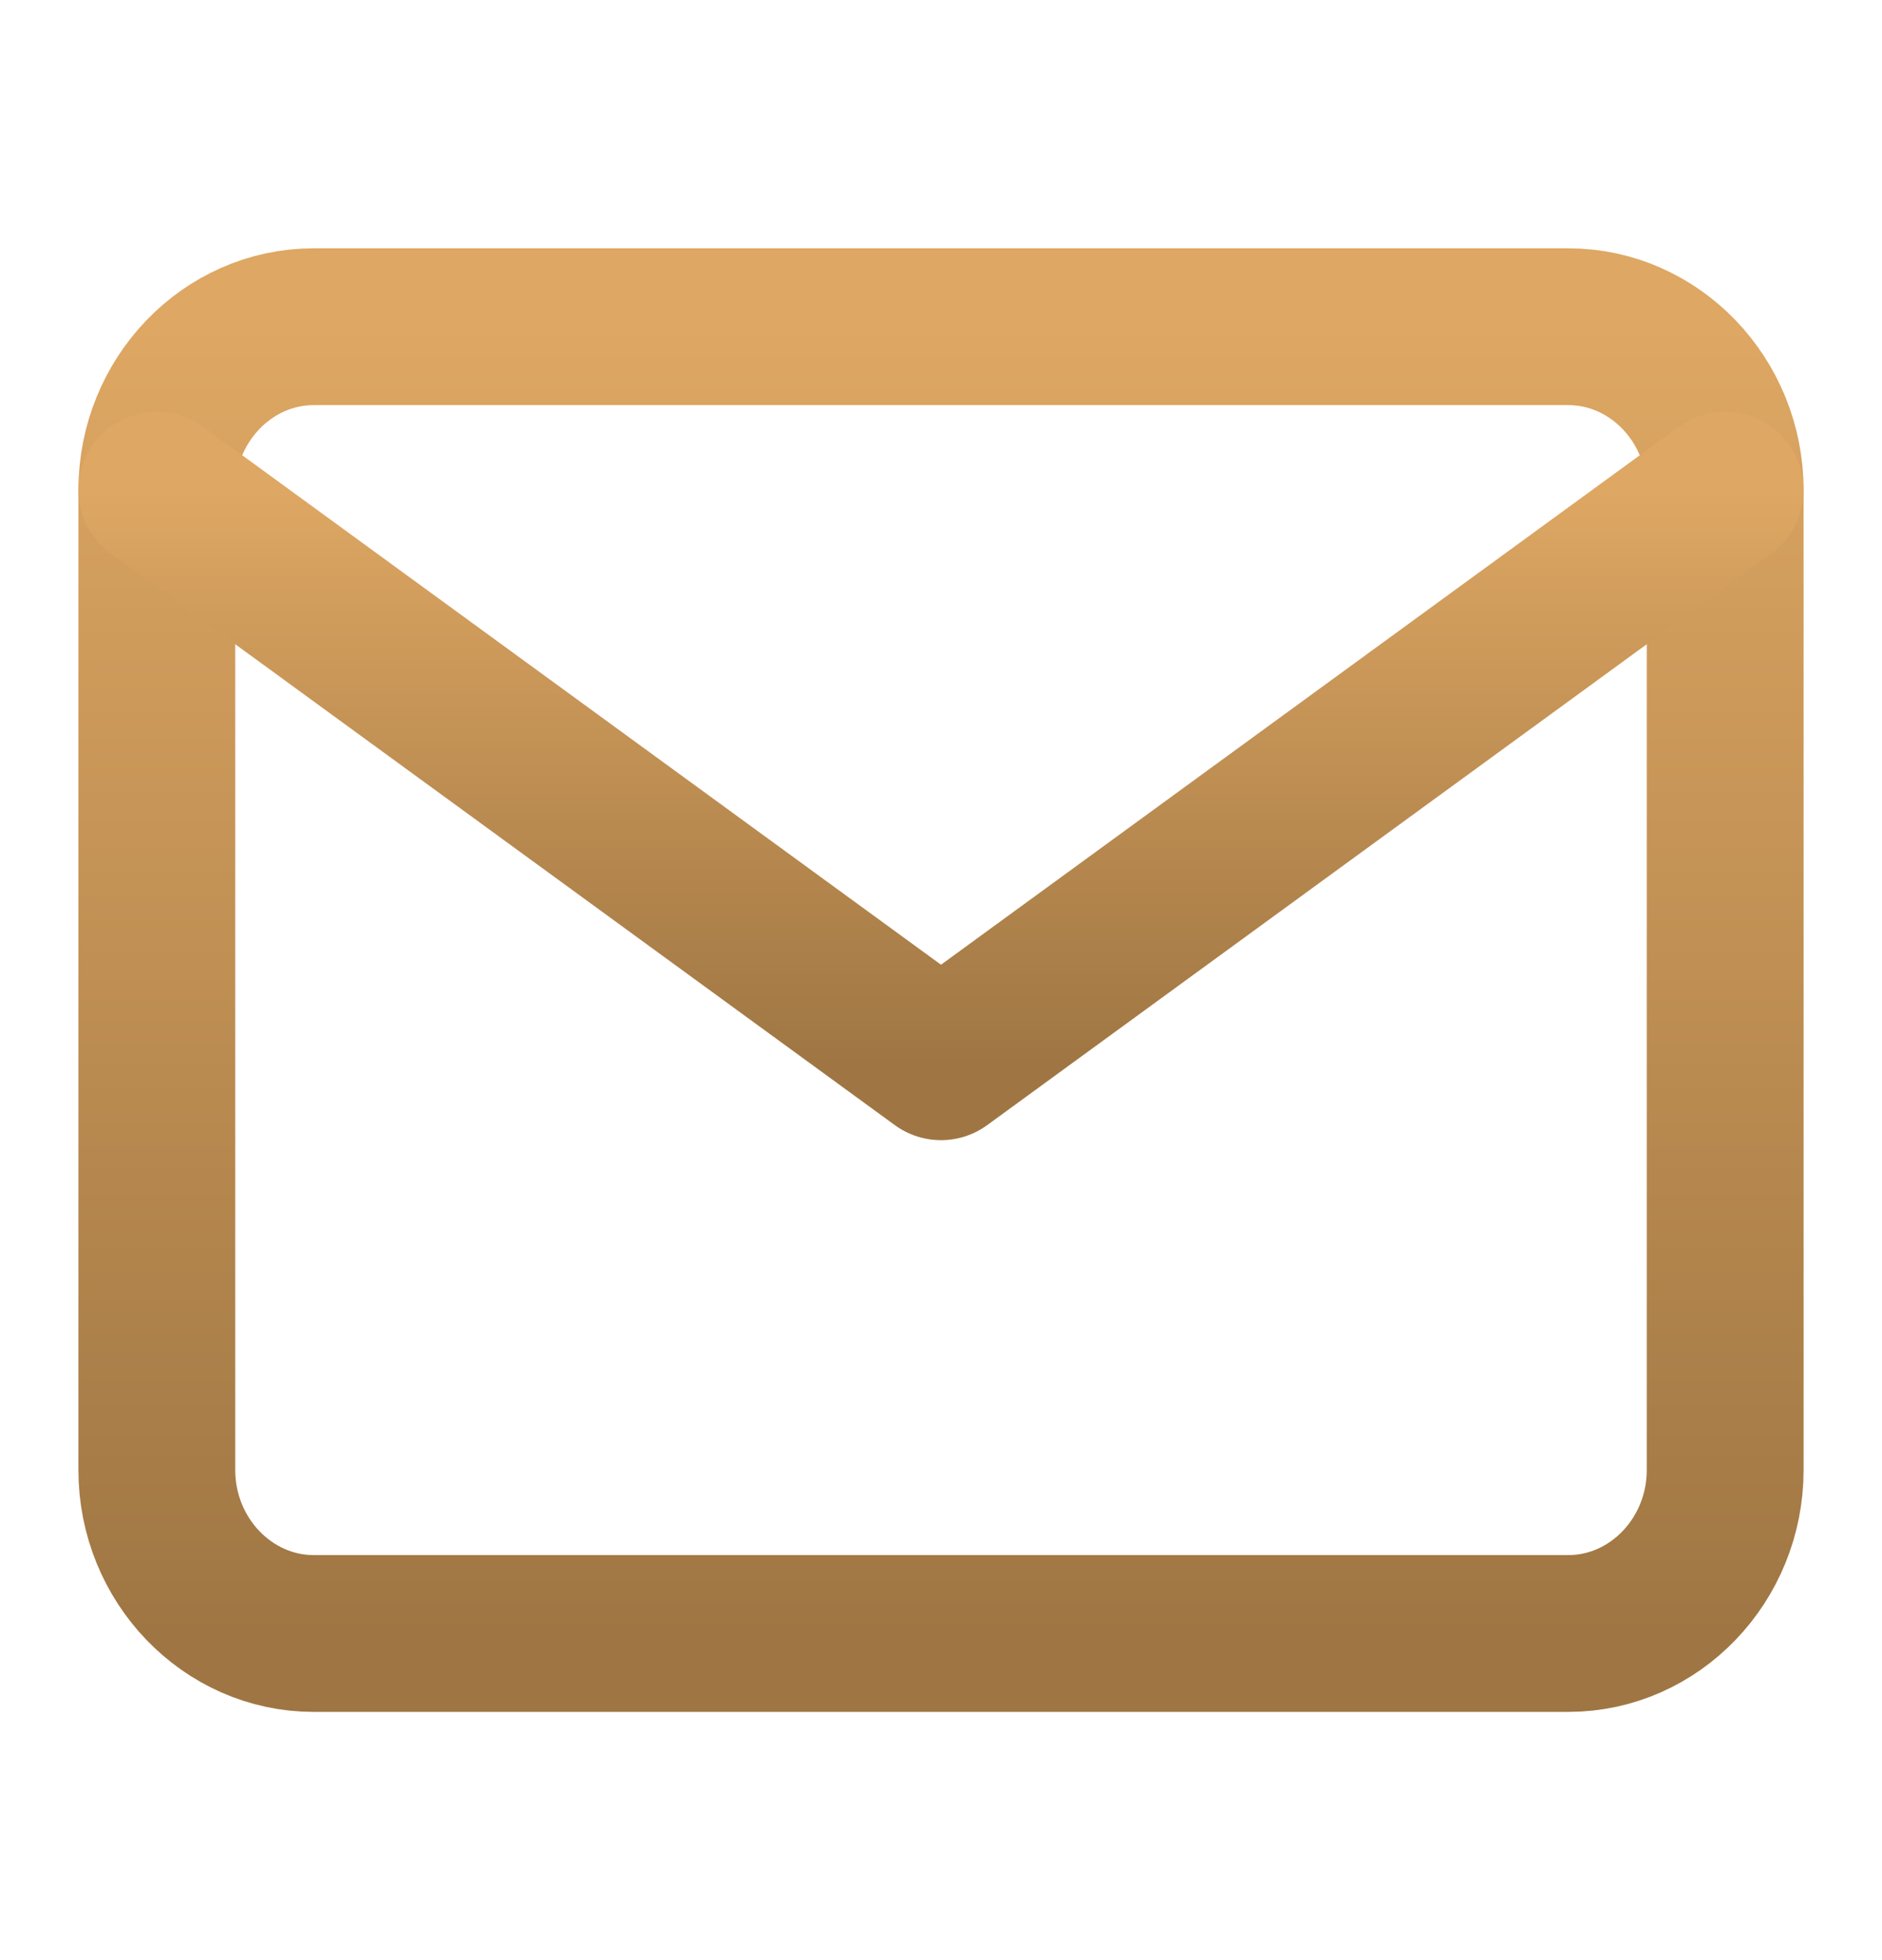 <?xml version="1.0" encoding="UTF-8"?> <svg xmlns="http://www.w3.org/2000/svg" width="24" height="25" viewBox="0 0 24 25" fill="none"> <path d="M4 4.167H20C21.1 4.167 22 5.104 22 6.25V18.75C22 19.896 21.1 20.834 20 20.834H4C2.9 20.834 2 19.896 2 18.75V6.25C2 5.104 2.9 4.167 4 4.167Z" stroke="url(#paint0_linear_1162_458)" stroke-width="2" stroke-linecap="round" stroke-linejoin="round"></path> <path d="M22 6.25L12 13.542L2 6.25" stroke="url(#paint1_linear_1162_458)" stroke-width="2" stroke-linecap="round" stroke-linejoin="round"></path> <defs> <linearGradient id="paint0_linear_1162_458" x1="12" y1="4.167" x2="12" y2="20.834" gradientUnits="userSpaceOnUse"> <stop stop-color="#DEA763"></stop> <stop offset="1" stop-color="#9F7643"></stop> </linearGradient> <linearGradient id="paint1_linear_1162_458" x1="12" y1="6.25" x2="12" y2="13.542" gradientUnits="userSpaceOnUse"> <stop stop-color="#DEA763"></stop> <stop offset="1" stop-color="#9F7643"></stop> </linearGradient> </defs> </svg> 